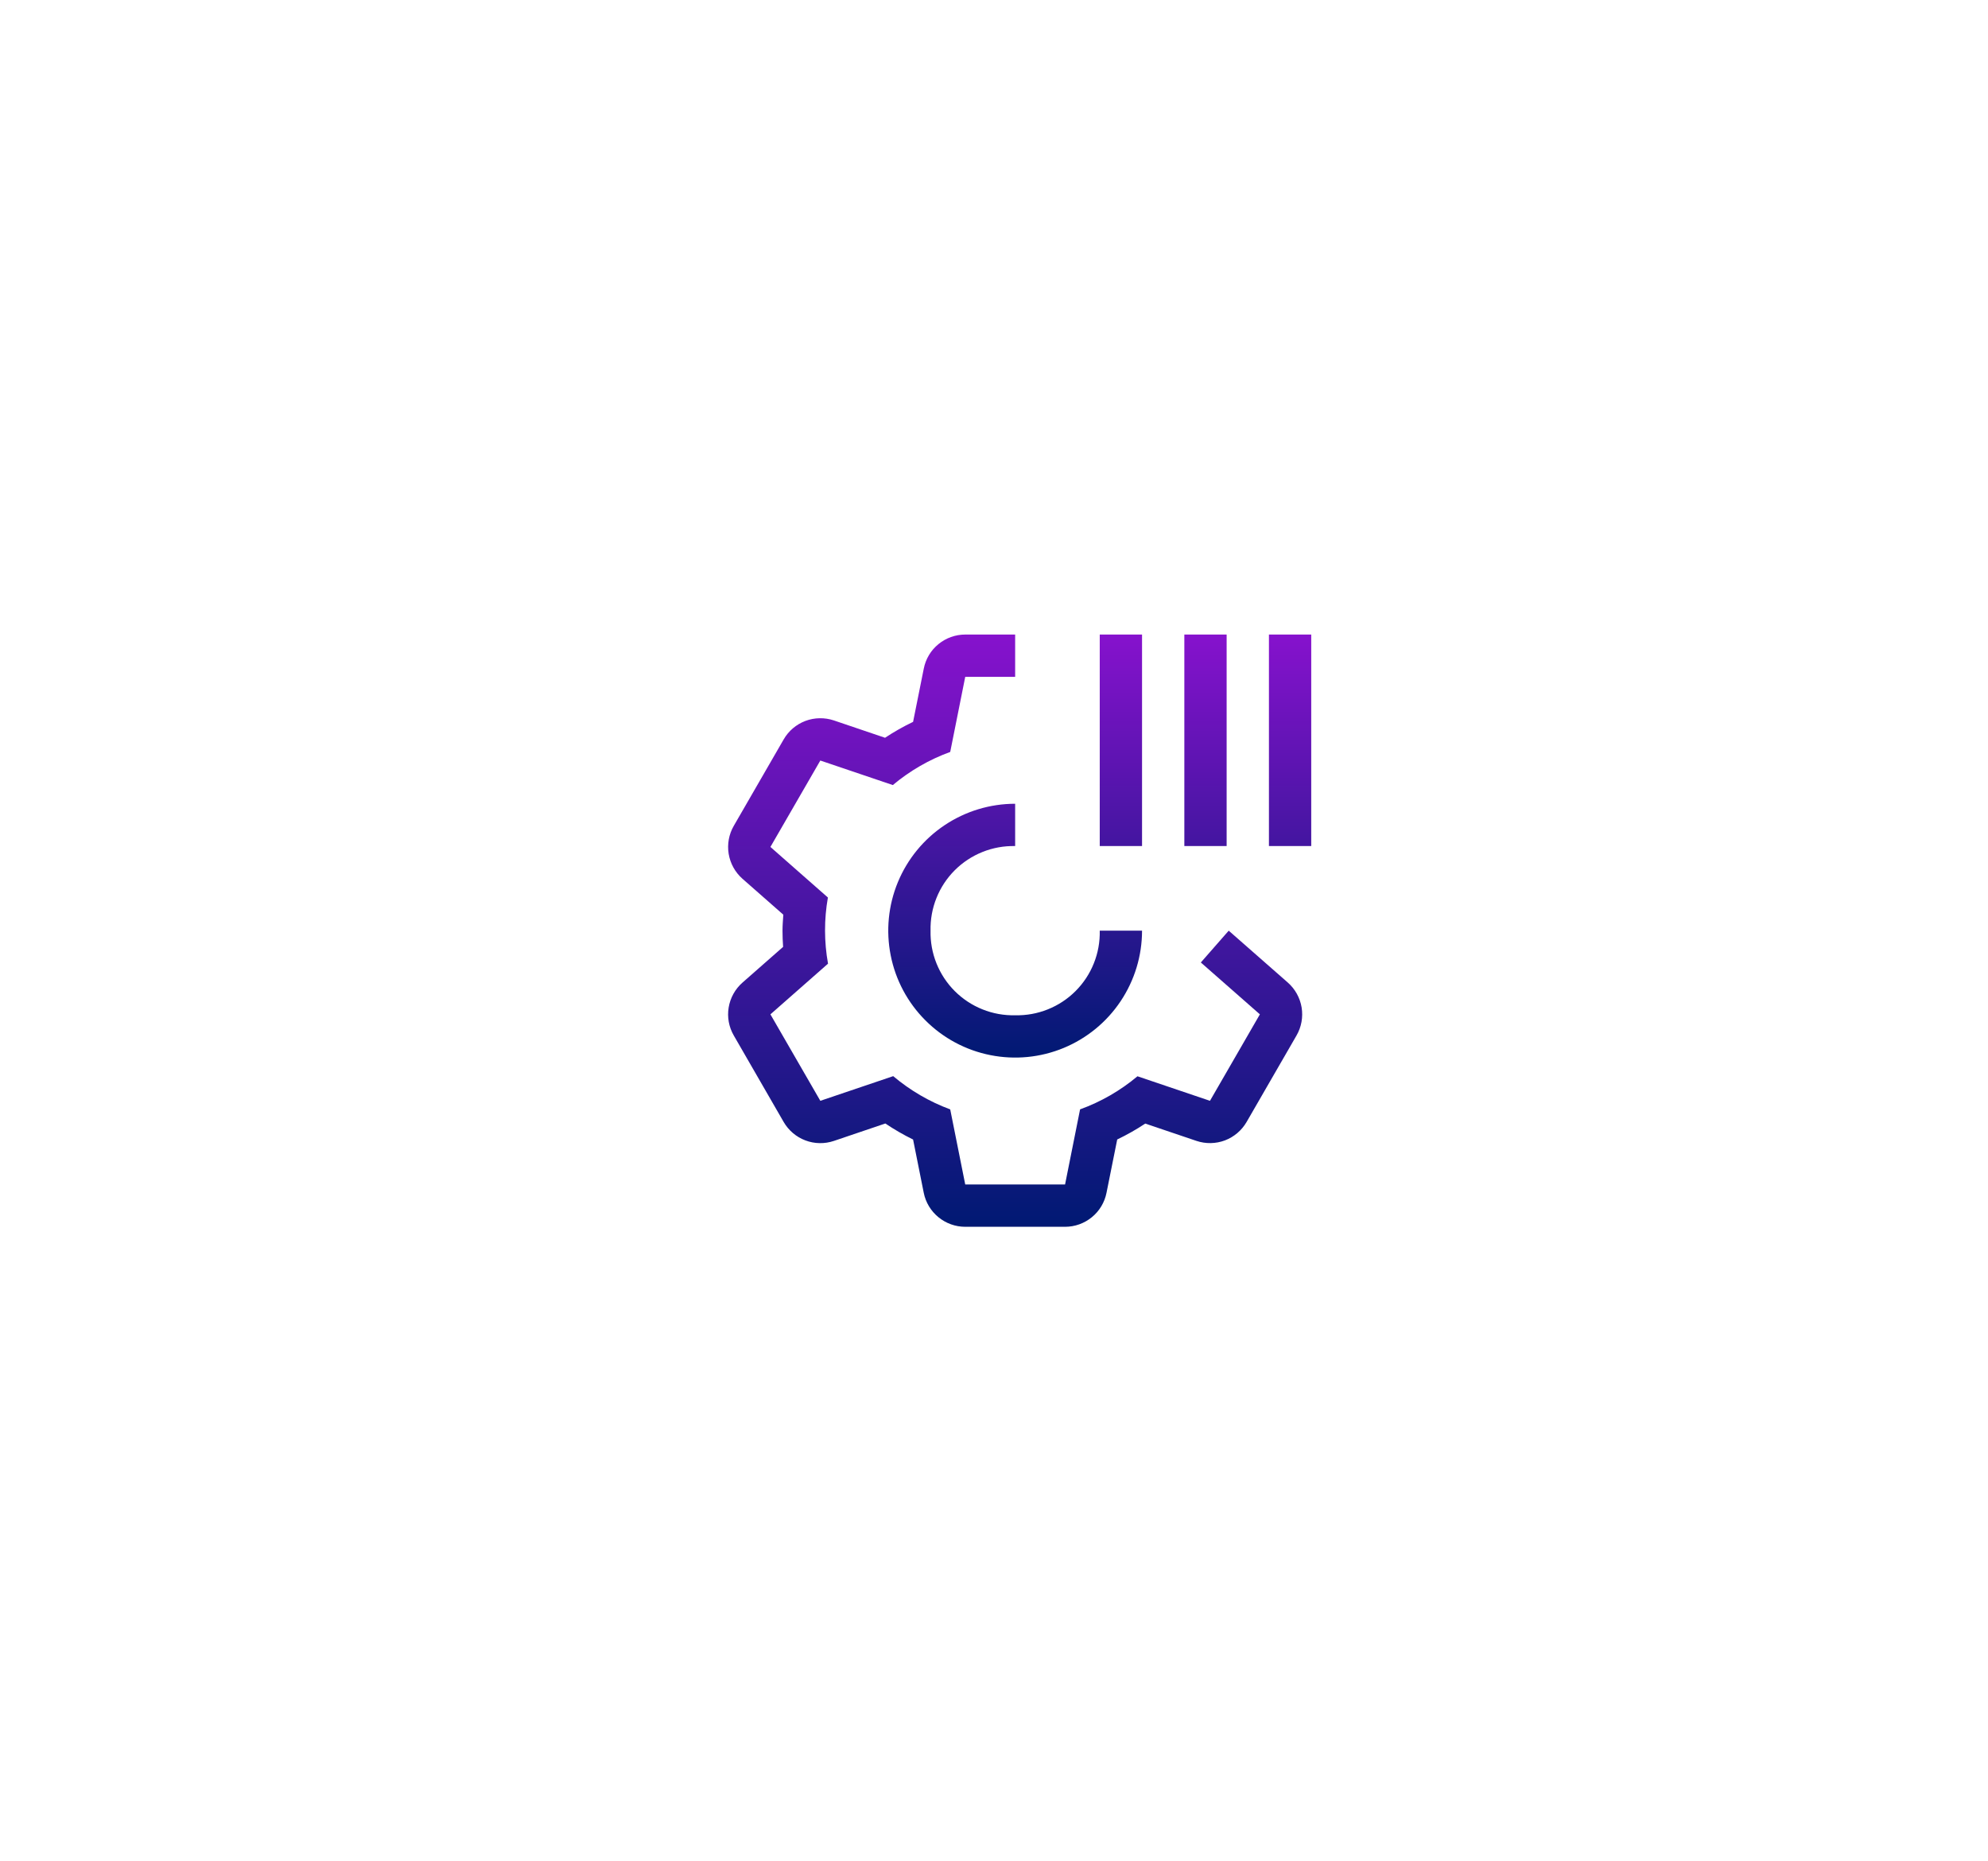 <svg width="47" height="44" viewBox="0 0 47 44" fill="none" xmlns="http://www.w3.org/2000/svg">
<rect width="47" height="44" fill="white"/>
<path d="M26 20V15H27V20H26ZM28 20V15H29V20H28ZM30 20V15H31V20H30ZM24 24C23.736 24.006 23.473 23.959 23.227 23.86C22.982 23.762 22.759 23.615 22.572 23.428C22.385 23.241 22.238 23.018 22.14 22.773C22.041 22.527 21.994 22.264 22 22C21.994 21.736 22.041 21.473 22.14 21.227C22.238 20.982 22.385 20.759 22.572 20.572C22.759 20.385 22.982 20.238 23.227 20.14C23.473 20.041 23.736 19.994 24 20V19C23.407 19 22.827 19.176 22.333 19.506C21.84 19.835 21.455 20.304 21.228 20.852C21.001 21.4 20.942 22.003 21.058 22.585C21.173 23.167 21.459 23.702 21.879 24.121C22.298 24.541 22.833 24.827 23.415 24.942C23.997 25.058 24.6 24.999 25.148 24.772C25.696 24.545 26.165 24.16 26.494 23.667C26.824 23.173 27 22.593 27 22H26C26.006 22.264 25.959 22.527 25.86 22.773C25.762 23.018 25.615 23.241 25.428 23.428C25.241 23.615 25.018 23.762 24.773 23.86C24.527 23.959 24.264 24.006 24 24Z" fill="url(#paint0_linear_3_41)"/>
<path d="M30.447 23.227L29.049 22L28.39 22.752L29.786 23.978L28.606 26.022L26.892 25.442C26.489 25.78 26.03 26.045 25.535 26.224L25.18 28H22.82L22.465 26.225C21.974 26.043 21.518 25.777 21.117 25.439L19.394 26.022L18.214 23.978L19.576 22.78C19.483 22.264 19.482 21.734 19.573 21.216L18.214 20.021L19.394 17.978L21.108 18.558C21.511 18.22 21.97 17.955 22.465 17.775L22.82 16H24V15H22.82C22.589 15 22.365 15.08 22.186 15.227C22.007 15.373 21.885 15.577 21.84 15.804L21.587 17.064C21.358 17.174 21.136 17.299 20.924 17.44L19.714 17.03C19.495 16.957 19.257 16.961 19.041 17.042C18.825 17.124 18.643 17.278 18.528 17.478L17.348 19.522C17.232 19.722 17.19 19.956 17.227 20.184C17.265 20.412 17.38 20.62 17.553 20.773L18.519 21.622C18.511 21.747 18.5 21.872 18.5 22C18.5 22.129 18.505 22.257 18.514 22.383L17.554 23.227C17.38 23.38 17.265 23.587 17.227 23.816C17.189 24.044 17.232 24.278 17.348 24.478L18.527 26.522C18.643 26.722 18.825 26.877 19.041 26.958C19.257 27.04 19.495 27.044 19.715 26.97L20.931 26.558C21.141 26.699 21.36 26.826 21.587 26.937L21.839 28.196C21.884 28.423 22.007 28.627 22.186 28.773C22.365 28.92 22.589 29 22.82 29H25.18C25.411 29 25.635 28.92 25.814 28.773C25.993 28.627 26.115 28.423 26.16 28.196L26.413 26.936C26.642 26.826 26.864 26.701 27.076 26.56L28.285 26.969C28.505 27.043 28.742 27.039 28.959 26.958C29.175 26.876 29.356 26.722 29.472 26.522L30.652 24.478C30.768 24.278 30.81 24.044 30.773 23.816C30.735 23.588 30.62 23.38 30.447 23.227Z" fill="url(#paint1_linear_3_41)"/>
<defs>
<linearGradient id="paint0_linear_3_41" x1="26" y1="15" x2="26" y2="25" gradientUnits="userSpaceOnUse">
<stop stop-color="#8612CD"/>
<stop offset="1" stop-color="#001973"/>
</linearGradient>
<linearGradient id="paint1_linear_3_41" x1="24" y1="15" x2="24" y2="29" gradientUnits="userSpaceOnUse">
<stop stop-color="#8612CD"/>
<stop offset="1" stop-color="#001973"/>
</linearGradient>
</defs>
</svg>
